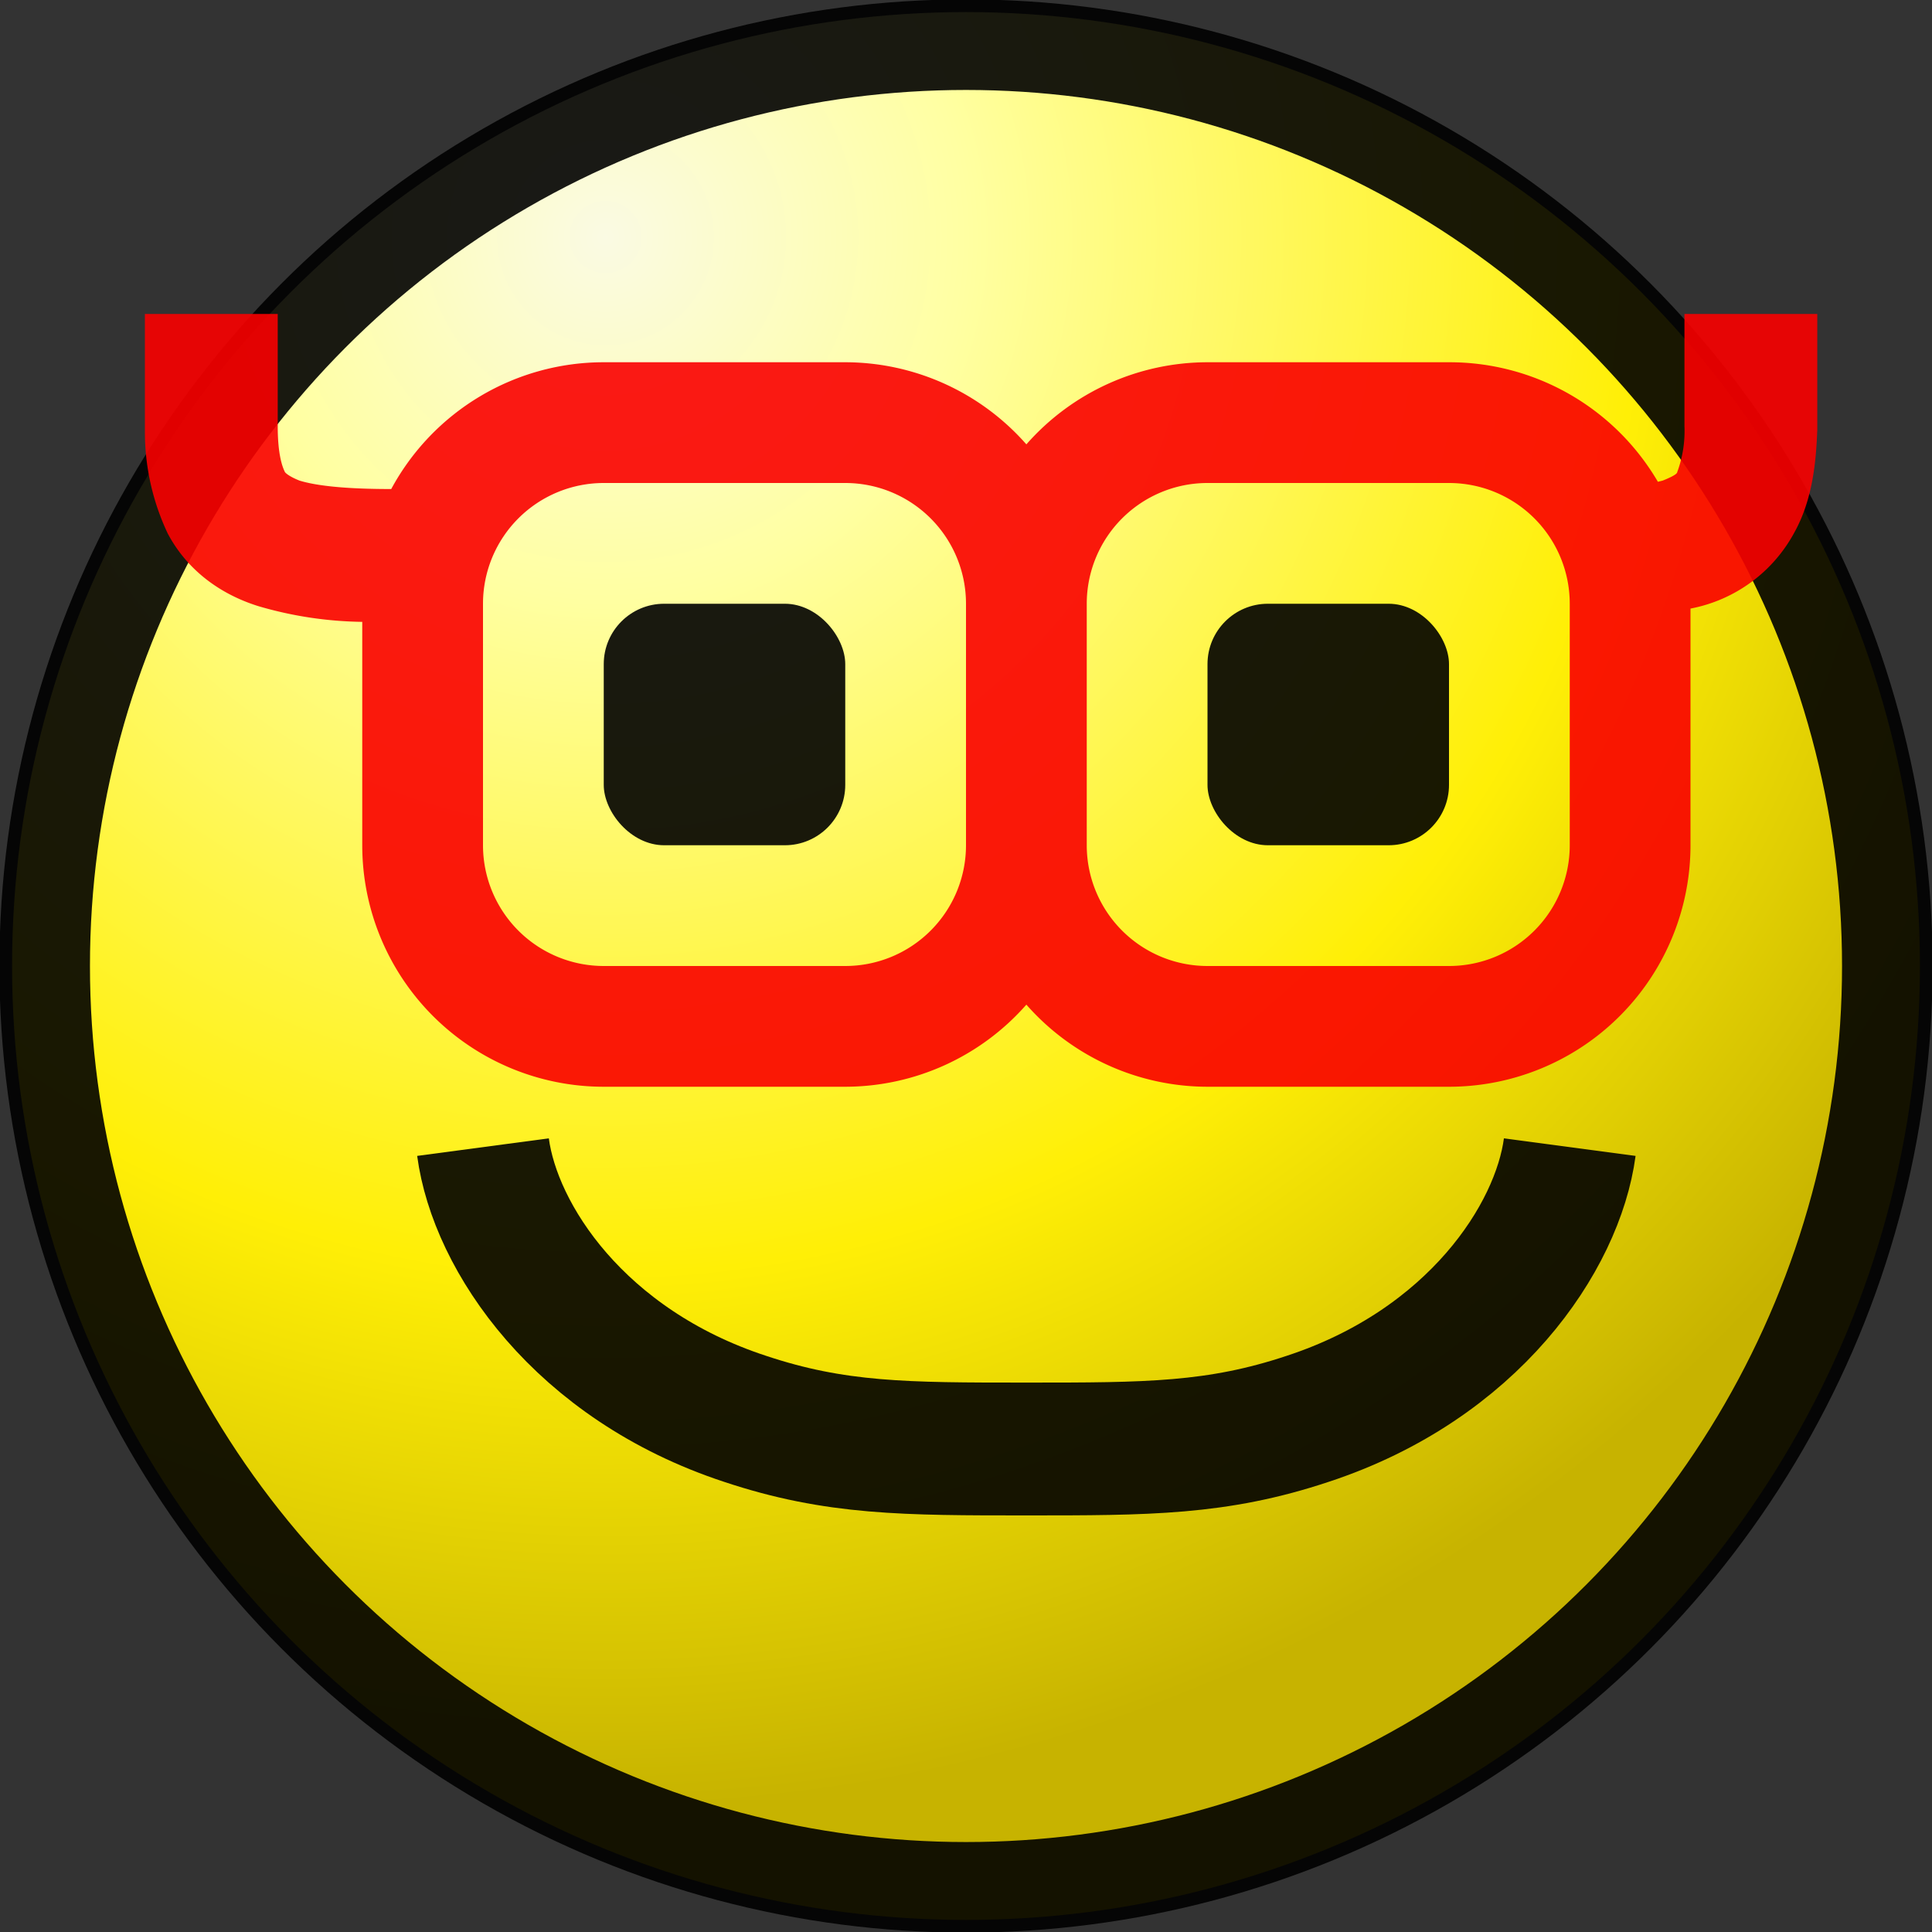 <svg width="16" height="16" fill="none" xmlns="http://www.w3.org/2000/svg"><rect width="100%" height="100%" fill="#333333" stroke="none"/><circle cx="8" cy="8" r="7.9" fill="url(#a)"/><circle cx="8" cy="8" r="7.63" stroke="#000" stroke-opacity=".9" stroke-width=".75"/><rect x="5" y="5" width="2" height="2" rx=".5" fill="#000" fill-opacity=".9"/><rect x="10" y="5" width="2" height="2" rx=".5" fill="#000" fill-opacity=".9"/><path d="M13 9.5c-.1.75-.8 1.8-2.17 2.25-.75.25-1.33.25-2.33.25M4 9.5c.1.75.8 1.8 2.17 2.25.75.25 1.33.25 2.33.25" stroke="#000" stroke-opacity=".9" stroke-width="1.1"/><path opacity=".9" fill-rule="evenodd" clip-rule="evenodd" d="M3 5.15a3.19 3.19 0 0 1-.86-.13c-.32-.1-.59-.3-.75-.6a1.97 1.97 0 0 1-.19-.85V2.6h1.1v.93c0 .24.04.34.06.38 0 0 .02.03.12.07.13.04.36.07.76.07A2 2 0 0 1 5 3h2a2 2 0 0 1 1.5.68A2 2 0 0 1 10 3h2a2 2 0 0 1 1.73.99l.04-.01c.1-.04.12-.06.12-.07a.98.98 0 0 0 .06-.38V2.6h1.1v.96c-.01.27-.04.58-.19.85a1.24 1.24 0 0 1-.86.63V7a2 2 0 0 1-2 2h-2a2 2 0 0 1-1.5-.68A2 2 0 0 1 7 9H5a2 2 0 0 1-2-2V5.15ZM9 7a1 1 0 0 0 1 1h2a1 1 0 0 0 1-1V5a1 1 0 0 0-1-1h-2a1 1 0 0 0-1 1v2ZM8 5a1 1 0 0 0-1-1H5a1 1 0 0 0-1 1v2a1 1 0 0 0 1 1h2a1 1 0 0 0 1-1V5Z" fill="#FA0000"/><defs><radialGradient id="a" cx="0" cy="0" r="1" gradientUnits="userSpaceOnUse" gradientTransform="rotate(59.99 .72 5.4) scale(12.792)"><stop stop-color="#FAFAE3"/><stop offset=".23" stop-color="#FFFFA2"/><stop offset=".66" stop-color="#FFEF06"/><stop offset="1" stop-color="#C7B300"/></radialGradient></defs></svg>